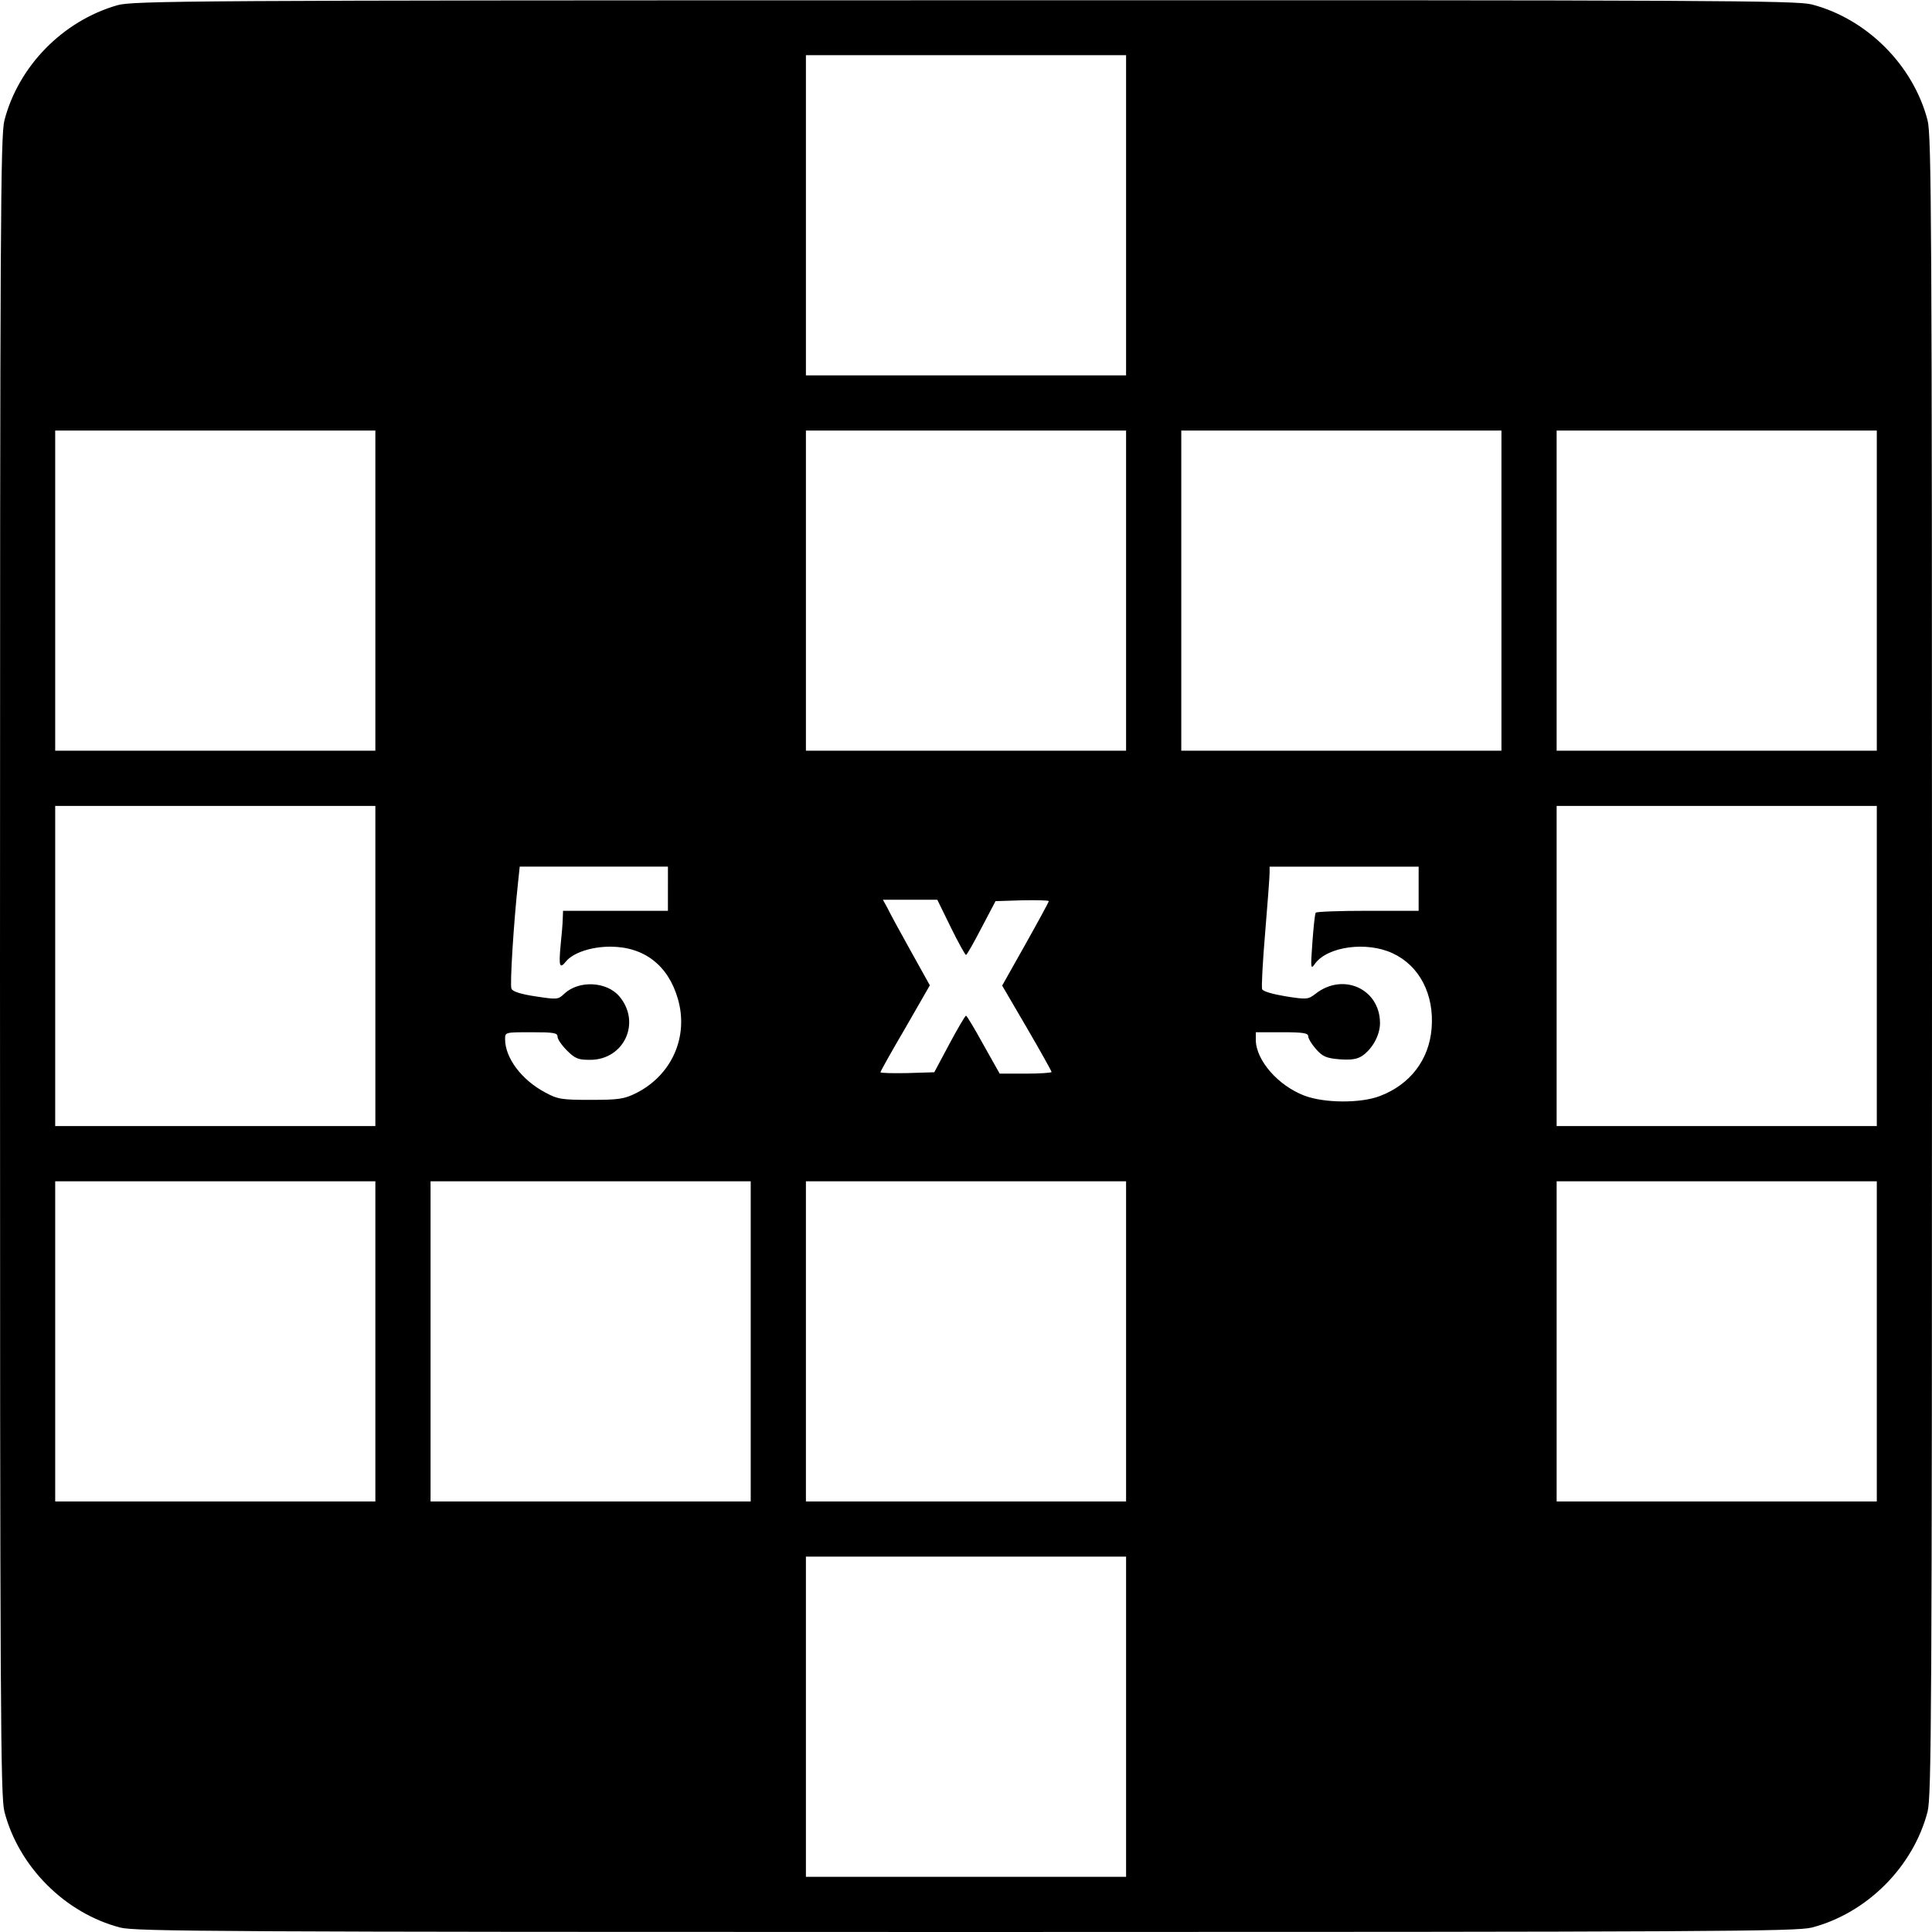 <?xml version="1.0" standalone="no"?>
<!DOCTYPE svg PUBLIC "-//W3C//DTD SVG 20010904//EN"
 "http://www.w3.org/TR/2001/REC-SVG-20010904/DTD/svg10.dtd">
<svg version="1.0" xmlns="http://www.w3.org/2000/svg"
 width="700pt" height="700pt" viewBox="0 0 700 700"
 preserveAspectRatio="xMidYMid meet">
<g transform="translate(0,700) scale(0.1,-0.1)"
fill="#000000" stroke="none">
<path d="M425 6981 c-198 -57 -358 -221 -409 -417 -14 -56 -16 -356 -16 -3064
0 -2708 2 -3008 16 -3064 52 -200 220 -368 420 -420 56 -14 356 -16 3064 -16
2708 0 3008 2 3064 16 200 52 368 220 420 420 14 56 16 356 16 3064 0 2708 -2
3008 -16 3064 -52 200 -220 368 -420 420 -56 14 -355 16 -3070 15 -2819 0
-3013 -2 -3069 -18z m3655 -761 l0 -580 -580 0 -580 0 0 580 0 580 580 0 580
0 0 -580z m-2720 -1360 l0 -580 -580 0 -580 0 0 580 0 580 580 0 580 0 0 -580z
m2720 0 l0 -580 -580 0 -580 0 0 580 0 580 580 0 580 0 0 -580z m1360 0 l0
-580 -580 0 -580 0 0 580 0 580 580 0 580 0 0 -580z m1360 0 l0 -580 -580 0
-580 0 0 580 0 580 580 0 580 0 0 -580z m-5440 -1360 l0 -580 -580 0 -580 0 0
580 0 580 580 0 580 0 0 -580z m5440 0 l0 -580 -580 0 -580 0 0 580 0 580 580
0 580 0 0 -580z m-4380 280 l0 -80 -190 0 -190 0 -1 -27 c0 -16 -4 -61 -8
-100 -7 -75 -3 -85 20 -56 26 31 91 53 160 53 122 0 210 -67 245 -189 40 -137
-22 -277 -152 -342 -43 -21 -62 -24 -164 -24 -105 0 -119 2 -165 27 -85 45
-145 125 -145 193 0 25 0 25 95 25 80 0 95 -2 95 -16 0 -9 15 -31 34 -50 30
-30 41 -34 84 -34 123 0 186 135 106 230 -46 54 -146 59 -199 10 -23 -22 -26
-22 -105 -10 -54 8 -84 18 -87 28 -6 13 8 238 24 385 l6 57 268 0 269 0 0 -80z
m2720 0 l0 -80 -184 0 c-102 0 -187 -3 -189 -7 -3 -5 -8 -53 -12 -108 -7 -96
-6 -99 10 -76 46 62 187 81 281 37 97 -45 151 -149 141 -272 -9 -113 -77 -203
-187 -245 -70 -27 -201 -26 -273 1 -96 36 -177 129 -177 203 l0 27 95 0 c77 0
95 -3 95 -15 0 -8 13 -29 28 -46 24 -27 37 -33 85 -37 42 -3 63 0 82 12 37 25
65 75 65 119 0 124 -134 185 -234 106 -26 -20 -31 -21 -107 -9 -48 8 -83 18
-86 26 -3 7 2 100 11 206 9 106 16 203 16 216 l0 22 270 0 270 0 0 -80z
m-1695 -140 c27 -55 52 -100 55 -100 3 0 28 44 56 98 l51 97 96 3 c53 1 97 0
97 -3 0 -3 -38 -73 -84 -155 l-85 -151 90 -154 c49 -84 89 -156 89 -159 0 -3
-42 -6 -94 -6 l-94 0 -59 105 c-32 58 -60 105 -63 105 -3 0 -30 -46 -60 -102
l-55 -103 -98 -3 c-53 -1 -97 0 -97 3 0 3 40 75 90 160 l89 155 -69 124 c-38
68 -76 138 -84 155 l-17 31 99 0 98 0 49 -100z m-2085 -1500 l0 -580 -580 0
-580 0 0 580 0 580 580 0 580 0 0 -580z m1360 0 l0 -580 -580 0 -580 0 0 580
0 580 580 0 580 0 0 -580z m1360 0 l0 -580 -580 0 -580 0 0 580 0 580 580 0
580 0 0 -580z m2720 0 l0 -580 -580 0 -580 0 0 580 0 580 580 0 580 0 0 -580z
m-2720 -1360 l0 -580 -580 0 -580 0 0 580 0 580 580 0 580 0 0 -580z"/>
</g>
</svg>

